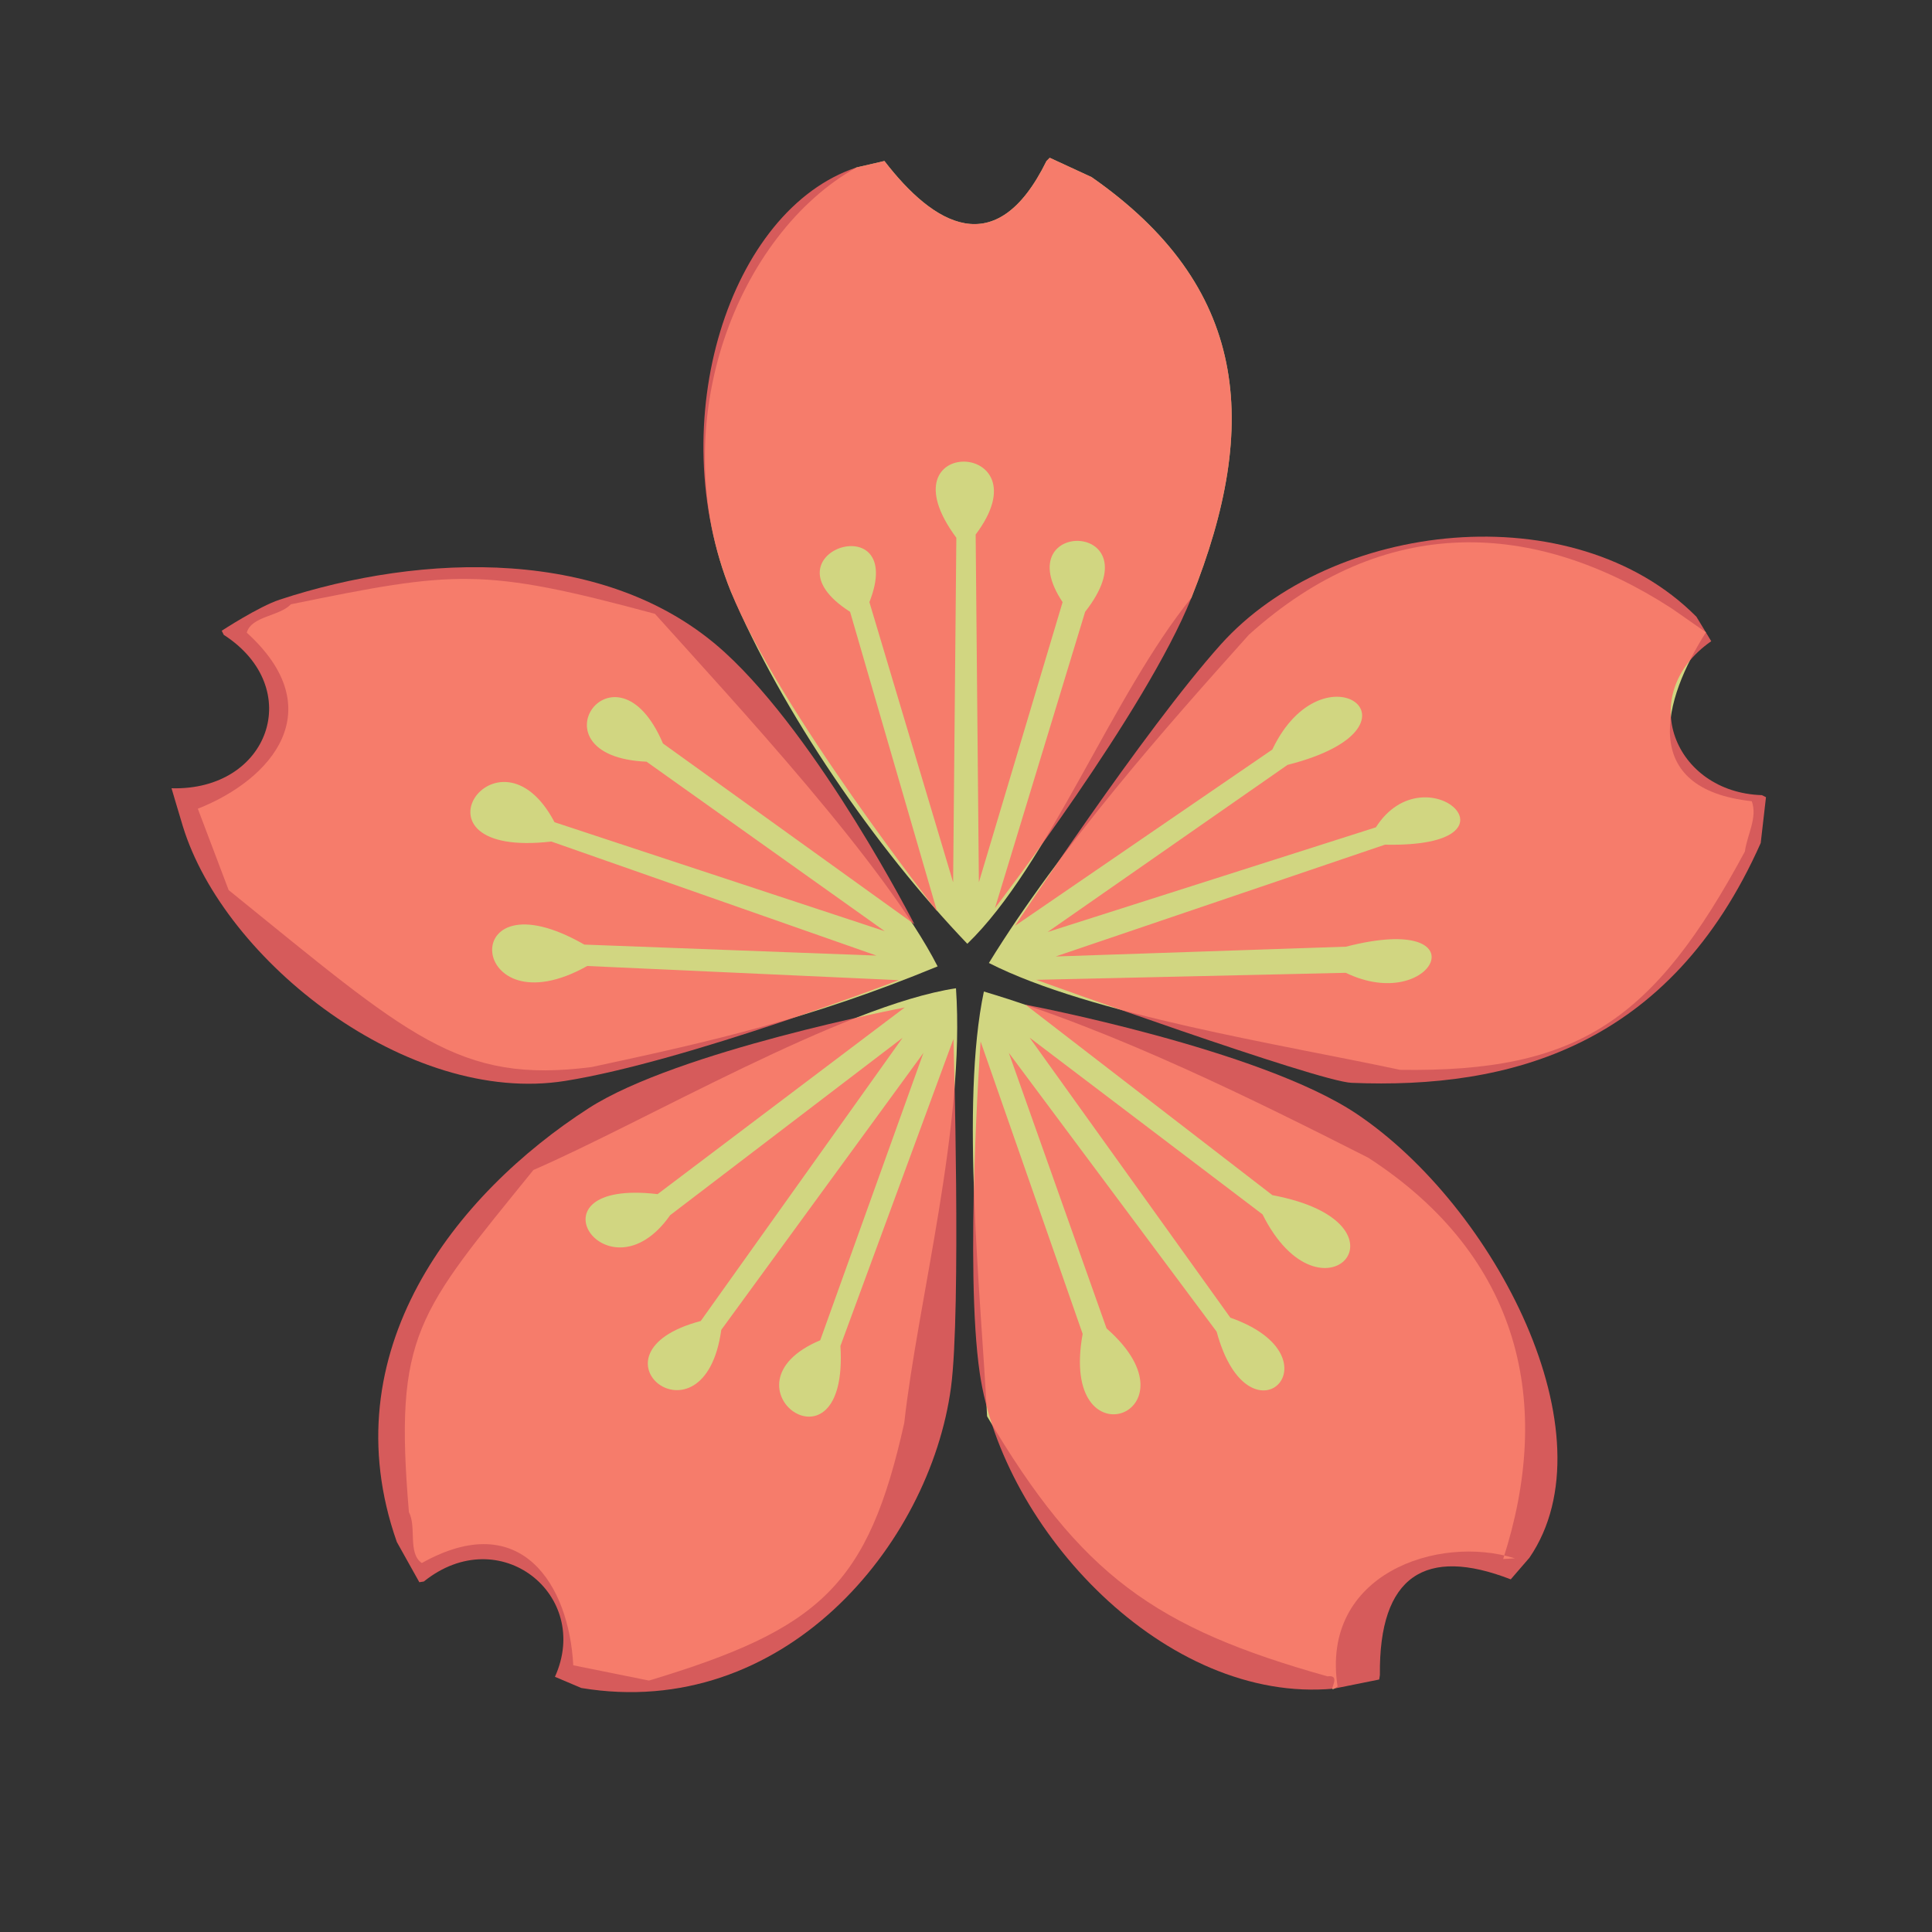 <?xml version="1.0" encoding="UTF-8" standalone="no"?>
<!-- Created with Inkscape (http://www.inkscape.org/) -->

<svg
   xmlns:dc="http://purl.org/dc/elements/1.1/"
   xmlns:cc="http://creativecommons.org/ns#"
   xmlns:rdf="http://www.w3.org/1999/02/22-rdf-syntax-ns#"
   xmlns:svg="http://www.w3.org/2000/svg"
   xmlns="http://www.w3.org/2000/svg"
   xmlns:xlink="http://www.w3.org/1999/xlink"
   xmlns:sodipodi="http://sodipodi.sourceforge.net/DTD/sodipodi-0.dtd"
   xmlns:inkscape="http://www.inkscape.org/namespaces/inkscape"
   id="svg2"
   version="1.1"
   inkscape:version="0.48.2 r9819"
   width="600"
   height="600"
   sodipodi:docname="cherry blossom-spinner.svg">
  <rect width="100%" height="100%" fill="#333333" stroke="none"/>
  <defs
     id="defs6" />
  <sodipodi:namedview
     pagecolor="#ffffff"
     bordercolor="#666666"
     borderopacity="1"
     objecttolerance="10"
     gridtolerance="10"
     guidetolerance="10"
     inkscape:pageopacity="0"
     inkscape:pageshadow="2"
     inkscape:window-width="1920"
     inkscape:window-height="786"
     id="namedview4"
     showgrid="false"
     borderlayer="true"
     inkscape:showpageshadow="false"
     inkscape:zoom="0.18220149"
     inkscape:cx="198.6152"
     inkscape:cy="300.51584"
     inkscape:window-x="736"
     inkscape:window-y="138"
     inkscape:window-maximized="0"
     inkscape:current-layer="svg2"
     showguides="false">
    <inkscape:grid
       type="xygrid"
       id="grid2995"
       empspacing="10"
       visible="true"
       enabled="true"
       snapvisiblegridlinesonly="false"
       dotted="false" />
  </sodipodi:namedview>
  <path
     sodipodi:nodetypes="ccccccccc"
     inkscape:transform-center-y="-136"
     inkscape:connector-curvature="0"
     id="BG-01"
     d="M 274.666,50 C 289.886,69.778 309.384,81.793 325,50 l 1,-1 13,6 c 48.365,33.725 52.776,76.219 31,130.644 -24.533,30.2 -44.288,83.021 -69.592,107.458 C 271.547,262.94 242.937,221.085 226.973,183.699 205.653,130.962 229.394,72.452 266,52 z"
     style="fill:#f9ff95;fill-opacity:0.8">
    <animate
       repeatCount="indefinite"
       xlink:href="#petal-01"
       to="0.1"
       from="1.0"
       dur="1.2s"
       begin="0s"
       attributeType="CSS"
       attributeName="fill-opacity"
       id="animate3783" />
  </path>
  <path
     style="fill:#f9ff95;fill-opacity:0.8"
     d="m 529.799,196.368 c -13.401,21.053 -20.985,48.622 14.227,52.46 1.868,5.039 -1.446,10.43 -2.13,15.601 -28.312,52.599 -51.749,68.648 -107.097,67.818 -36.627,-7.844 -96.07,-17.104 -127.688,-33.181 22.412,-36.442 54.973,-73.194 80.739,-101.935 42.172,-38.026 88.823,-35.662 131.236,-8.226 z"
     id="BG-02"
     inkscape:connector-curvature="0"
     inkscape:transform-center-y="-58.12154"
     sodipodi:nodetypes="cccccccc"
     inkscape:transform-center-x="-132.10572">
    <animate
       id="animate3787"
       attributeName="fill-opacity"
       attributeType="CSS"
       begin="0s"
       dur="1.2s"
       from="1.0"
       to="0.1"
       xlink:href="#petal-01"
       repeatCount="indefinite" />
  </path>
  <path
     inkscape:transform-center-x="-94.869428"
     sodipodi:nodetypes="cccccccc"
     inkscape:transform-center-y="119.38707"
     inkscape:connector-curvature="0"
     id="BG-03"
     d="m 470.469,483.957 c -23.804,-7.496 -60.478,4.804 -55.071,39.809 -4.384,3.108 2.041,-3.84 -3.131,-3.162 -53.498,-14.998 -76.584,-31.332 -105.716,-80.752 -1.903,-37.409 -8.343,-97.224 -0.997,-131.925 41.001,12.217 84.928,34.156 119.359,51.605 47.645,30.893 57.436,76.566 41.912,124.635 z"
     style="fill:#f9ff95;fill-opacity:0.8">
    <animate
       repeatCount="indefinite"
       xlink:href="#petal-01"
       to="0.1"
       from="1.0"
       dur="1.2s"
       begin="0s"
       attributeType="CSS"
       attributeName="fill-opacity"
       id="animate3791" />
  </path>
  <path
     style="fill:#f9ff95;fill-opacity:0.8"
     d="m 178.034,517.172 c -1.319,-24.921 -16.136,-49.085 -47.029,-31.757 -4.447,-3.018 -1.566,-11.188 -4.012,-15.795 -4.695,-55.362 2.591,-61.681 38.674,-106.28 34.372,-14.888 96.146,-51.147 131.221,-56.423 2.921,42.682 -11.789,96.654 -16.07,135.016 -11.252,50.489 -26.073,63.961 -79.278,79.981 z"
     id="BG-04"
     inkscape:connector-curvature="0"
     inkscape:transform-center-y="123.26474"
     sodipodi:nodetypes="cccccccc"
     inkscape:transform-center-x="88.181347">
    <animate
       id="animate3795"
       attributeName="fill-opacity"
       attributeType="CSS"
       begin="0s"
       dur="1.2s"
       from="1.0"
       to="0.1"
       xlink:href="#petal-01"
       repeatCount="indefinite" />
  </path>
  <path
     inkscape:transform-center-x="134.38472"
     sodipodi:nodetypes="cccccccc"
     inkscape:transform-center-y="-45.167108"
     inkscape:connector-curvature="0"
     id="BG-05"
     d="m 61.435,251.153 c 23.216,-9.155 41.433,-30.871 15.201,-54.673 1.451,-5.175 10.114,-5.034 13.707,-8.815 51.014,-10.415 59.318,-11.54 113.059,2.967 25.022,27.875 71.654,77.897 87.783,109.488 -39.552,16.308 -69.689,23.15 -107.428,31.257 -41.44,5.343 -56.704,-9.583 -112.751,-54.959 z"
     style="fill:#f9ff95;fill-opacity:0.8">
    <animate
       repeatCount="indefinite"
       xlink:href="#petal-01"
       to="0.1"
       from="1.0"
       dur="1.2s"
       begin="0s"
       attributeType="CSS"
       attributeName="fill-opacity"
       id="animate3799" />
  </path>
  <path
     style="fill:#ff6565;fill-opacity:0.8"
     d="M 274.666,50 C 289.886,69.778 309.384,81.793 325,50 l 1,-1 13,6 c 48.365,33.725 52.776,76.219 31,130.644 C 355.879,220.938 309,282 309,282 l 28,-92 c 22.248,-28.365 -24.506,-29.309 -7,-3 l -26,87 -1,-108 c 22.278,-29.54 -29.864,-31.164 -6,1 l -1,107 -26,-87 c 12.041,-30.564 -34.554,-15.204 -6,3 l 27,93 c 0,0 -49.266,-62.788 -64.027,-99.301 C 205.653,130.962 226.456,65.105 266,52 z"
     id="petal-01"
     inkscape:connector-curvature="0"
     inkscape:transform-center-y="-136"
     sodipodi:nodetypes="ccccsccccccccccscc">
    <animate
       id="animate2987"
       attributeName="fill-opacity"
       attributeType="CSS"
       begin="0s"
       dur="1.2s"
       from="1.0"
       to="0.1"
       xlink:href="#petal-01"
       repeatCount="indefinite" />
  </path>
  <path
     inkscape:transform-center-y="-51.78959"
     inkscape:connector-curvature="0"
     id="petal-02"
     d="m 531.439,199.132 c -23.635,16.482 -11.469,46.98 15.74,47.81 l 1.263,0.637 -1.634,14.224 C 518.616,325.232 468.782,338.319 419.724,336.28 409.217,335.843 321.811,304.294 321.811,304.294 l 96.142,-2.174 c 27.226,13.146 42.974,-19.146 0.047,-8.12 l -90.153,3.043 102.271,-34.723 c 45.998,0.98 12.54,-29.506 -2.826,-5.386 l -101.946,32.511 74.506,-51.902 c 46.507,-11.785 11.292,-38.383 -4.726,-4.761 l -79.892,54.728 c 0,0 39.812,-60.491 63.885,-87.359 34.419,-38.414 109.524,-47.061 147.711,-8.624 z"
     inkscape:transform-center-x="-131.83724"
     sodipodi:nodetypes="ccccsccccccccccscc"
     style="fill:#ff6565;fill-opacity:0.8">
    <animate
       xlink:href="#petal-02"
       to="0.1"
       from="1.0"
       dur="1.2s"
       begin="0.133s"
       attributeType="CSS"
       attributeName="fill-opacity"
       id="animate2989"
       repeatCount="indefinite" />
  </path>
  <path
     inkscape:transform-center-x="-95.359215"
     style="fill:#ff6565;fill-opacity:0.8"
     d="m 469.174,490.484 c -26.441,-10.276 -40.983,-1.191 -40.634,29.706 l -0.217,1.397 -14.036,2.828 c -52.343,4.893 -102.858,-49.377 -110.01,-97.953 -4.766,-32.373 0.26,-103.005 0.26,-103.005 l 31.691,90.795 c -7.494,41.23 37.631,24.758 7.421,-1.709 l -30.355,-85.578 64.545,86.596 c 10.077,37.195 39.351,8.012 4.254,-4.348 l -62.34,-86.969 72.334,54.889 c 18.337,36.629 49.234,2.71 3.073,-5.963 l -76.682,-59.143 c 0,0 72.822,13.782 102.793,33.86 42.984,28.796 79.761,99.795 53.717,137.868 z"
     id="petal-03"
     inkscape:connector-curvature="0"
     inkscape:transform-center-y="116.54962"
     sodipodi:nodetypes="ccccsccccccccccscc">
    <animate
       id="animate2991"
       attributeName="fill-opacity"
       attributeType="CSS"
       begin="0.267s"
       dur="1.2s"
       from="1.0"
       to="0.1"
       xlink:href="#petal-03"
       repeatCount="indefinite" />
  </path>
  <path
     inkscape:transform-center-y="117.7277"
     inkscape:connector-curvature="0"
     id="petal-04"
     d="m 172.341,520.744 c 11.502,-25.4 -17.173,-48.493 -40.717,-29.592 l -1.397,0.221 -6.989,-12.496 c -20.812,-59.128 18.314,-108.107 59.582,-134.711 27.607,-17.797 98.141,-31.279 98.141,-31.279 l -76.738,57.96 c -41.959,-4.939 -15.574,34.279 3.899,6.542 l 72.18,-55.091 -62.685,87.952 C 179.638,420.33 218.669,451.487 224,413 l 62.774,-85.998 -32.05,89.234 C 221.657,430.138 263.648,460.879 261,418 l 35.11,-95.339 c 0,0 2.437,84.309 -0.773,108.224 -6.597,49.137 -52.215,103.709 -114.81,93.336 z"
     style="fill:#ff6565;fill-opacity:0.8"
     inkscape:transform-center-x="94.9251"
     sodipodi:nodetypes="ccccsccccccccccscc">
    <animate
       xlink:href="#petal-04"
       to="0.1"
       from="1.0"
       dur="1.2s"
       begin="4s"
       attributeType="CSS"
       attributeName="fill-opacity"
       id="animate2993"
       repeatCount="indefinite" />
  </path>
  <path
     inkscape:transform-center-x="131.82999"
     style="fill:#ff6565;fill-opacity:0.8"
     d="M 53.273,244.803 C 83.678,245.646 94.978,213.598 69.488,197.152 l -0.625,-1.269 c 0,0 11.499,-7.514 17.949,-9.639 44.111,-14.535 101.944,-16.772 138.228,16.307 29.469,26.866 58.924,84.486 58.924,84.486 l -78.075,-56.145 c -14.772,-34.711 -42.062,4.062 -5.095,5.66 l 73.986,52.641 -102.565,-33.845 c -17.574,-33.446 -48.289,11.436 -0.986,6.002 l 100.974,35.416 -90.738,-3.413 c -40.536,-23.253 -36.009,27.379 0.907,6.647 l 96.74,4.399 c 0,0 -65.864,25.282 -103.604,31.293 -48.707,7.757 -105.899,-37.179 -118.727,-79.102 -1.199,-3.92 -3.51,-11.787 -3.51,-11.787 z"
     id="petal-05"
     inkscape:connector-curvature="0"
     inkscape:transform-center-y="-53.32499"
     sodipodi:nodetypes="cccssccccccccccssc">
    <animate
       id="animate2995"
       attributeName="fill-opacity"
       attributeType="CSS"
       begin="5.333s"
       dur="1.2s"
       from="1.0"
       to="0.1"
       xlink:href="#petal-05"
       repeatCount="indefinite" />
  </path>
</svg>
